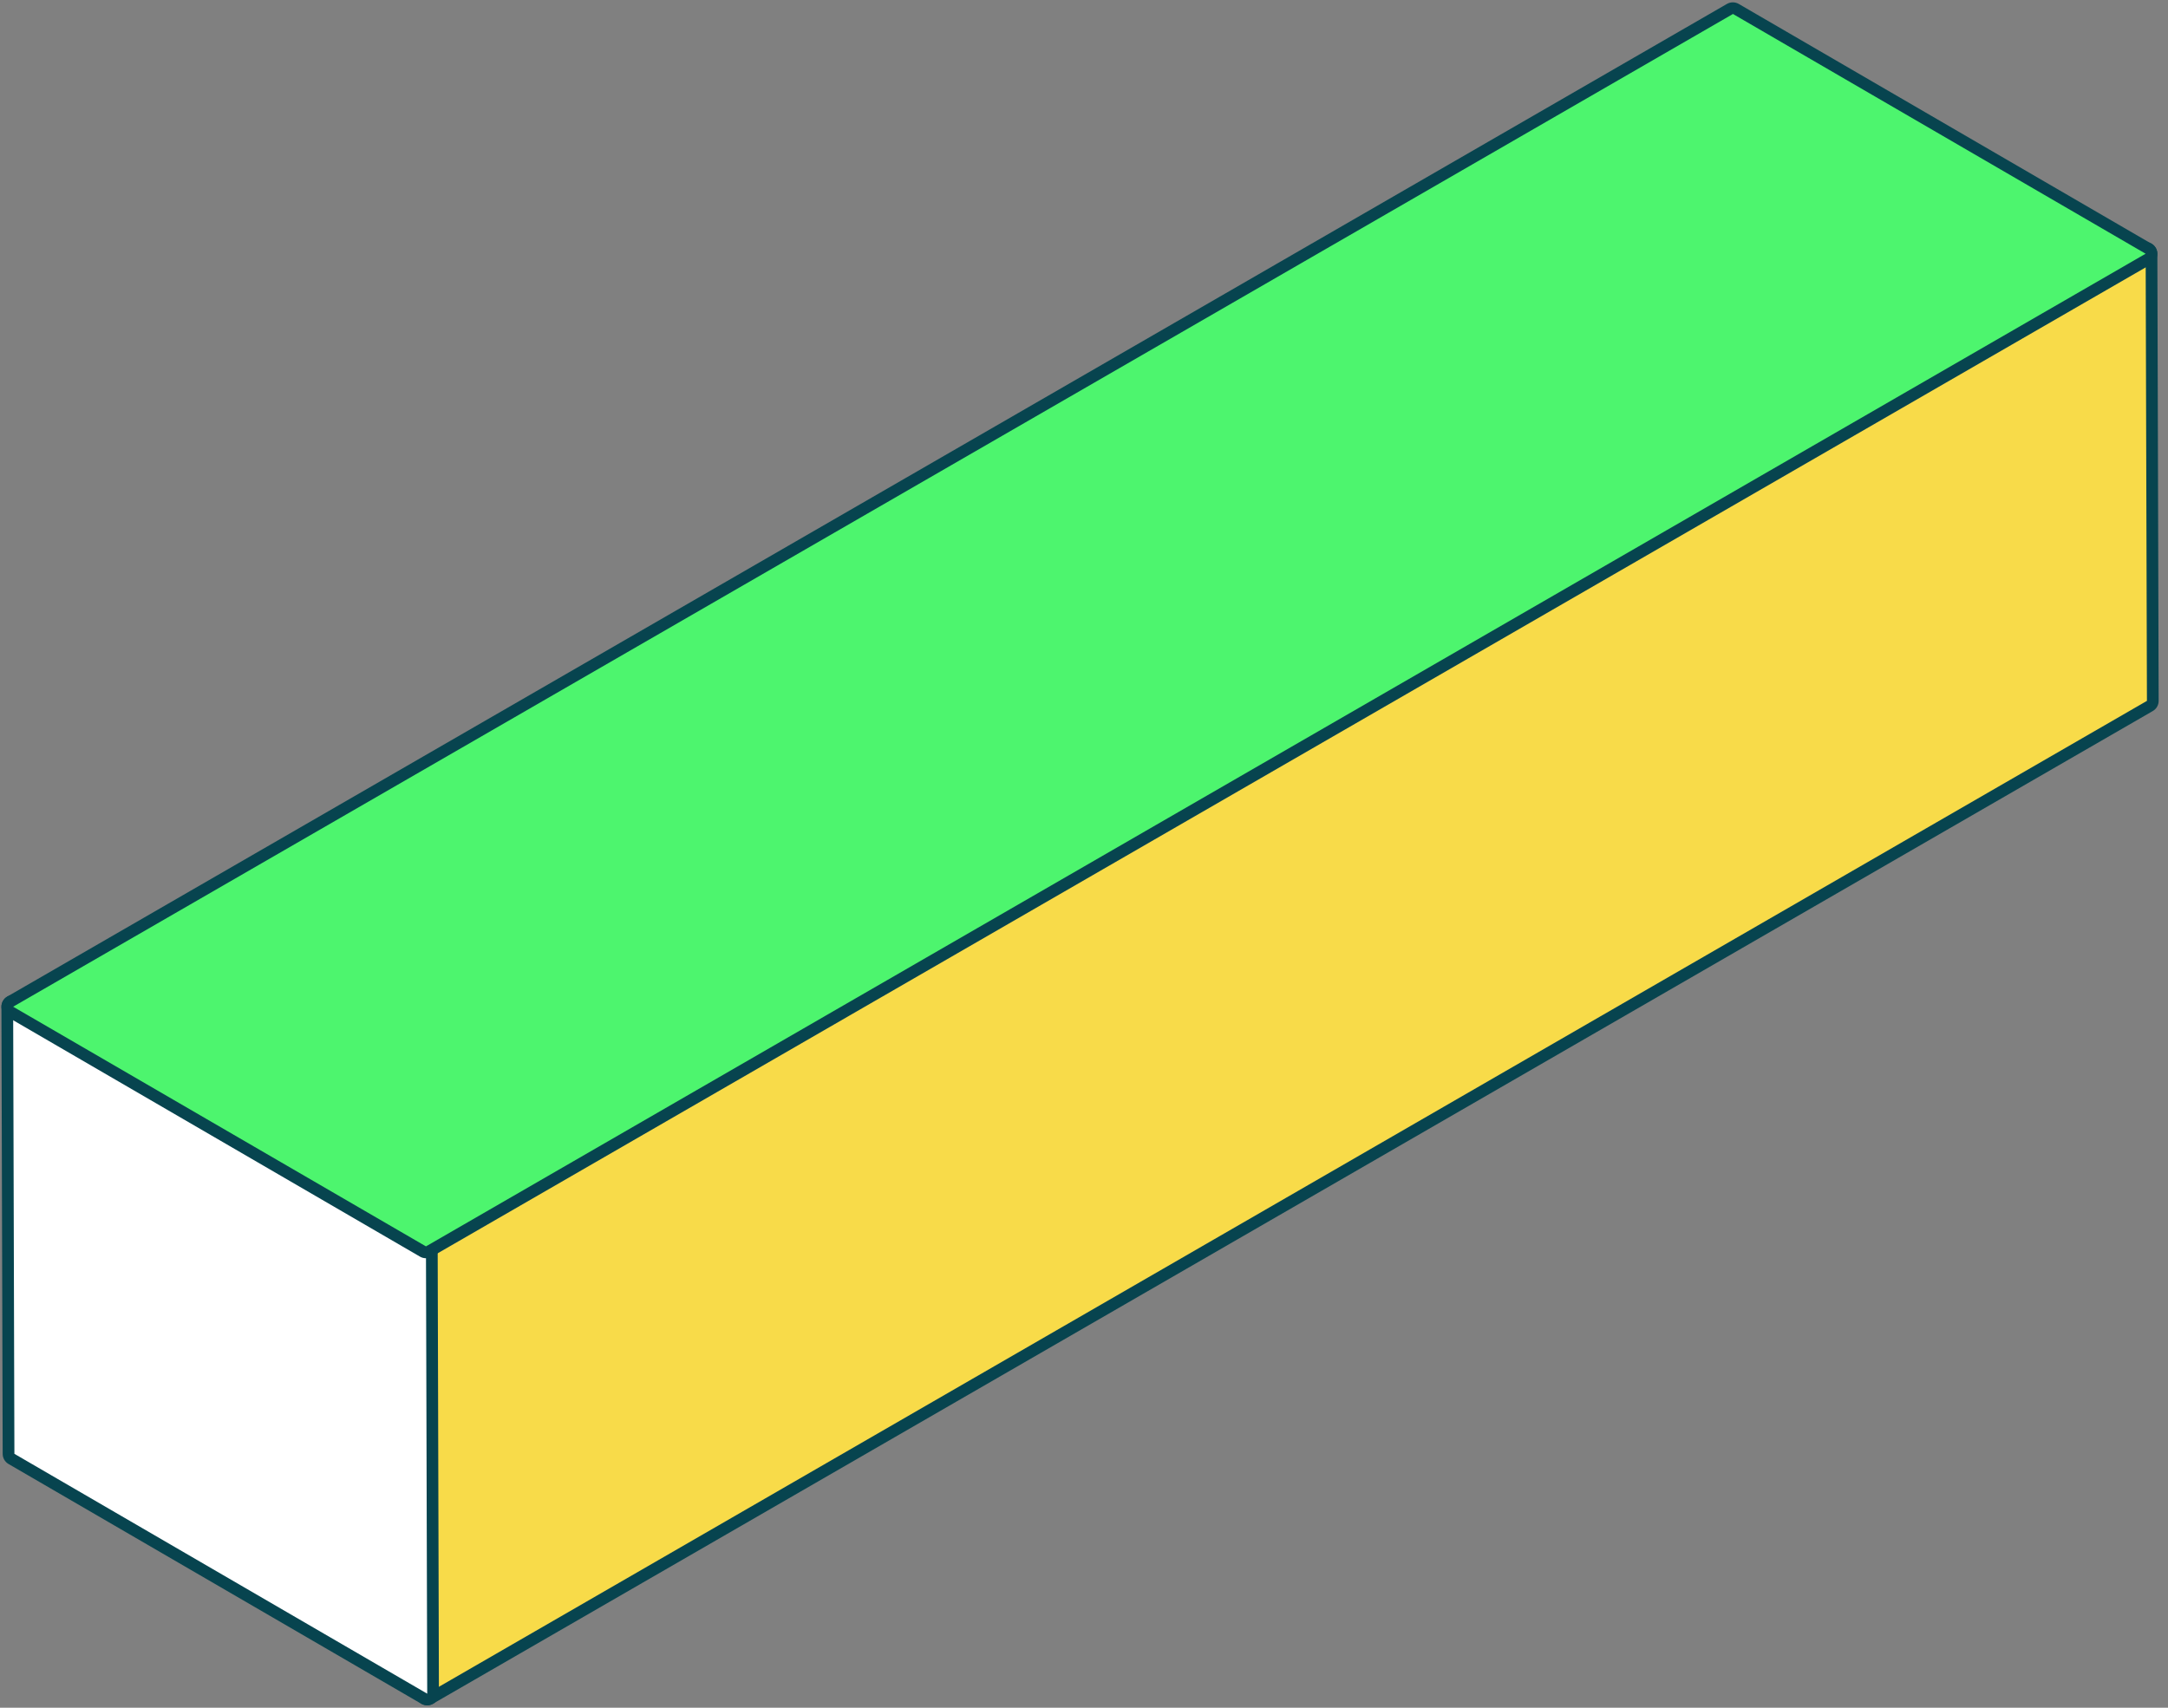 <svg width="198" height="156" viewBox="0 0 198 156" fill="none" xmlns="http://www.w3.org/2000/svg">
<rect x="0" y="0" width="198" height="156" fill="#808080" stroke="none"/>
<path d="M39.01 155.237C38.917 155.237 38.824 155.212 38.743 155.166C38.662 155.118 38.594 155.051 38.547 154.969C38.501 154.888 38.476 154.796 38.475 154.702L38.361 113.858C38.36 113.764 38.384 113.67 38.431 113.588C38.478 113.506 38.547 113.438 38.629 113.391L195.684 22.714C195.765 22.668 195.857 22.643 195.951 22.643C196.045 22.643 196.137 22.667 196.219 22.714C196.3 22.761 196.368 22.828 196.415 22.91C196.462 22.991 196.487 23.084 196.486 23.177L196.604 64.025C196.603 64.118 196.578 64.21 196.531 64.292C196.484 64.373 196.417 64.441 196.336 64.488L39.278 155.166C39.196 155.212 39.104 155.237 39.01 155.237V155.237Z" fill="#F8DB49"/>
<path d="M195.959 23.178L196.076 64.025L39.018 154.702L38.904 113.855L195.959 23.178ZM195.959 22.108C195.771 22.11 195.587 22.159 195.424 22.25L38.369 112.928C38.206 113.022 38.07 113.158 37.976 113.321C37.882 113.485 37.833 113.67 37.834 113.859L37.948 154.706C37.949 154.893 37.998 155.077 38.092 155.239C38.186 155.401 38.321 155.536 38.483 155.629C38.646 155.723 38.83 155.772 39.018 155.772C39.206 155.772 39.39 155.723 39.553 155.629L196.611 64.952C196.775 64.858 196.91 64.722 197.004 64.559C197.098 64.395 197.147 64.21 197.146 64.021L197.029 23.174C197.028 22.987 196.978 22.803 196.885 22.641C196.791 22.479 196.656 22.344 196.494 22.25C196.331 22.158 196.146 22.109 195.959 22.108V22.108Z" fill="#07444F"/>
<path d="M39.009 155.236C38.915 155.236 38.823 155.211 38.742 155.165L1.04 133.254C0.959 133.208 0.892 133.141 0.845 133.06C0.798 132.979 0.773 132.888 0.772 132.794L0.658 91.947C0.657 91.853 0.682 91.76 0.729 91.679C0.776 91.597 0.844 91.53 0.926 91.484C1.007 91.436 1.099 91.411 1.193 91.412C1.287 91.411 1.38 91.436 1.461 91.484L39.162 113.394C39.243 113.441 39.31 113.508 39.357 113.589C39.404 113.67 39.429 113.761 39.43 113.854L39.544 154.701C39.544 154.795 39.519 154.888 39.472 154.969C39.425 155.05 39.358 155.118 39.276 155.165C39.195 155.211 39.103 155.236 39.009 155.236V155.236Z" fill="white"/>
<path d="M1.201 91.962L38.902 113.869L39.017 154.716L1.315 132.805L1.201 91.962M1.201 90.892C1.013 90.891 0.828 90.941 0.666 91.034C0.503 91.128 0.368 91.263 0.274 91.426C0.18 91.589 0.131 91.773 0.131 91.962L0.245 132.809C0.245 132.996 0.294 133.179 0.387 133.341C0.481 133.503 0.615 133.638 0.776 133.732L38.478 155.639C38.641 155.735 38.827 155.785 39.017 155.786C39.204 155.786 39.389 155.736 39.551 155.643C39.715 155.549 39.85 155.413 39.944 155.249C40.038 155.086 40.087 154.901 40.086 154.712L39.972 113.865C39.971 113.678 39.921 113.495 39.827 113.334C39.733 113.172 39.599 113.038 39.437 112.945L1.736 91.034C1.573 90.941 1.388 90.891 1.201 90.892V90.892Z" fill="#07444F"/>
<path d="M38.895 114.389C38.8 114.388 38.707 114.364 38.624 114.318L0.922 92.407C0.841 92.36 0.775 92.292 0.728 92.211C0.682 92.129 0.658 92.037 0.658 91.944C0.658 91.85 0.682 91.758 0.729 91.677C0.776 91.596 0.844 91.53 0.926 91.484L157.981 0.806C158.062 0.759 158.154 0.734 158.248 0.735C158.343 0.734 158.437 0.759 158.519 0.806L196.221 22.717C196.301 22.764 196.368 22.832 196.415 22.913C196.461 22.995 196.485 23.087 196.485 23.18C196.485 23.274 196.46 23.366 196.413 23.447C196.366 23.527 196.298 23.594 196.217 23.64L39.162 114.318C39.081 114.365 38.989 114.39 38.895 114.389V114.389Z" fill="#4DF56E"/>
<path d="M158.256 1.27L195.957 23.177L38.902 113.855L1.201 91.962L158.256 1.284M158.256 0.214C158.068 0.214 157.883 0.263 157.721 0.357L0.666 91.034C0.504 91.128 0.369 91.263 0.275 91.425C0.181 91.587 0.131 91.771 0.131 91.958C0.13 92.146 0.179 92.33 0.272 92.493C0.366 92.656 0.5 92.791 0.662 92.885L38.364 114.796C38.528 114.89 38.714 114.94 38.902 114.939C39.09 114.939 39.275 114.89 39.437 114.796L196.492 24.118C196.654 24.025 196.789 23.89 196.883 23.728C196.977 23.566 197.027 23.382 197.027 23.195C197.028 23.007 196.979 22.823 196.886 22.66C196.792 22.497 196.658 22.362 196.496 22.268L158.794 0.357C158.63 0.263 158.445 0.214 158.256 0.214V0.214Z" fill="#07444F"/>
</svg>
